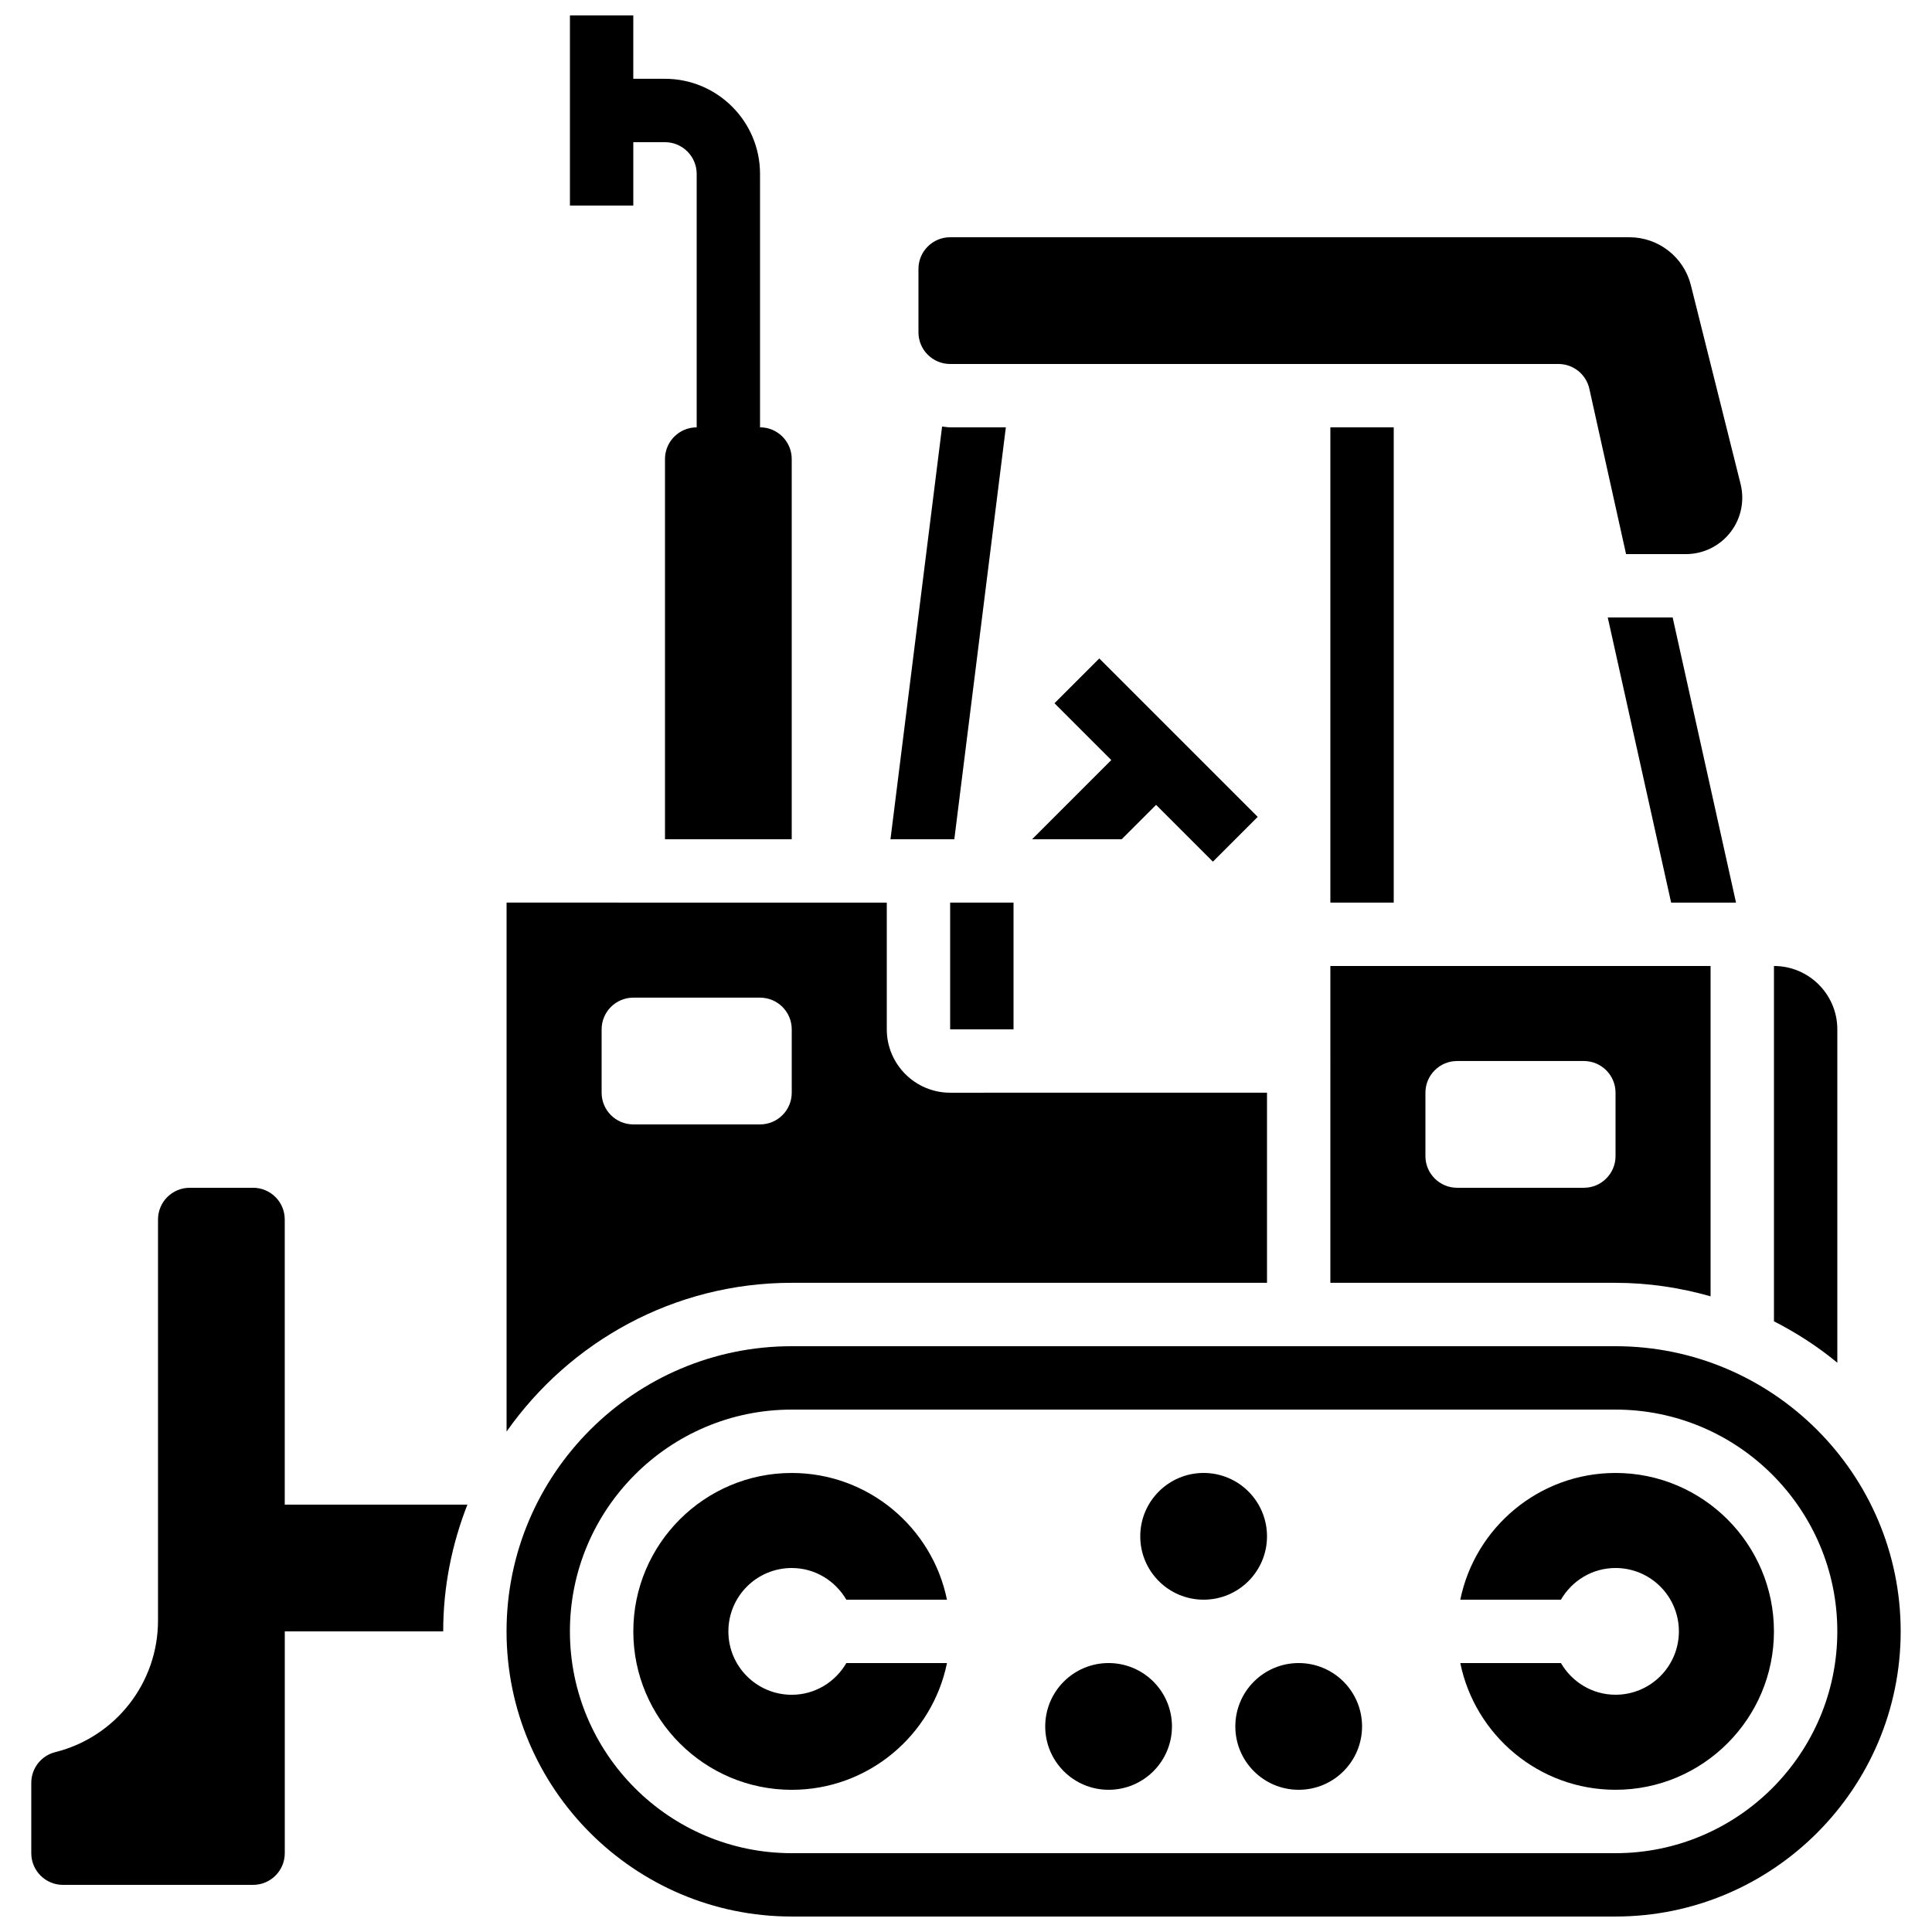 <?xml version="1.0" encoding="UTF-8"?>
<!-- Uploaded to: ICON Repo, www.svgrepo.com, Generator: ICON Repo Mixer Tools -->
<svg width="800px" height="800px" version="1.1" viewBox="144 144 512 512" xmlns="http://www.w3.org/2000/svg">
 <defs>
  <clipPath id="b">
   <path d="m278 500h370v151.9h-370z"/>
  </clipPath>
  <clipPath id="a">
   <path d="m295 148.09h59v218.91h-59z"/>
  </clipPath>
 </defs>
 <path d="m219.46 467.17c0-4.637-3.762-8.398-8.398-8.398l-16.789 0.004c-4.637 0-8.398 3.762-8.398 8.398v106.29c0 16.492-11.227 30.875-27.23 34.871-3.738 0.934-6.356 4.289-6.356 8.145v18.633c0 4.637 3.762 8.398 8.398 8.398h50.383c4.637 0 8.398-3.762 8.398-8.398v-58.777h41.984c0-11.855 2.324-23.16 6.414-33.586h-48.406z"/>
 <path d="m410.56 257.25h-14.762c-0.73 0-1.418-0.152-2.133-0.219l-13.68 109.38h16.918z"/>
 <path d="m353.82 559.54c6.195 0 11.555 3.402 14.469 8.398h26.668c-3.906-19.137-20.859-33.586-41.137-33.586-23.148 0-41.984 18.836-41.984 41.984 0 23.148 18.836 41.984 41.984 41.984 20.27 0 37.23-14.449 41.137-33.586h-26.668c-2.906 4.996-8.262 8.398-14.469 8.398-9.277 0-16.793-7.516-16.793-16.793 0-9.285 7.516-16.801 16.793-16.801z"/>
 <path d="m395.8 383.2h16.793v33.586h-16.793z"/>
 <path d="m496.56 483.96h75.57c8.742 0 17.172 1.301 25.191 3.578v-87.543h-100.76zm25.191-50.379c0-4.637 3.762-8.398 8.398-8.398h33.586c4.637 0 8.398 3.762 8.398 8.398v16.793c0 4.637-3.762 8.398-8.398 8.398h-33.586c-4.637 0-8.398-3.762-8.398-8.398z"/>
 <path d="m353.82 483.96h125.95v-50.383l-83.969 0.004c-9.262 0-16.793-7.531-16.793-16.793v-33.586l-100.76-0.004v140.18c16.727-23.793 44.332-39.422 75.57-39.422zm-50.383-67.172c0-4.637 3.762-8.398 8.398-8.398h33.586c4.637 0 8.398 3.762 8.398 8.398v16.793c0 4.637-3.762 8.398-8.398 8.398h-33.586c-4.637 0-8.398-3.762-8.398-8.398z"/>
 <path d="m454.58 601.52c0 9.273-7.519 16.793-16.793 16.793-9.277 0-16.793-7.519-16.793-16.793 0-9.277 7.516-16.793 16.793-16.793 9.273 0 16.793 7.516 16.793 16.793"/>
 <g clip-path="url(#b)">
  <path d="m572.13 500.76h-218.32c-41.664 0-75.57 33.906-75.57 75.57 0 41.664 33.906 75.57 75.57 75.57h218.32c41.664 0 75.57-33.906 75.57-75.57 0-41.664-33.906-75.57-75.57-75.57zm0 134.35h-218.32c-32.41 0-58.777-26.367-58.777-58.777 0-32.41 26.367-58.777 58.777-58.777h218.32c32.41 0 58.777 26.367 58.777 58.777 0 32.41-26.363 58.777-58.777 58.777z"/>
 </g>
 <path d="m572.13 534.35c-20.27 0-37.23 14.449-41.137 33.586h26.668c2.906-4.996 8.262-8.398 14.469-8.398 9.277 0 16.793 7.516 16.793 16.793s-7.516 16.793-16.793 16.793c-6.195 0-11.555-3.402-14.469-8.398h-26.668c3.906 19.137 20.859 33.586 41.137 33.586 23.148 0 41.984-18.836 41.984-41.984 0-23.141-18.832-41.977-41.984-41.977z"/>
 <path d="m630.91 416.79c0-9.262-7.531-16.793-16.793-16.793v94.16c5.996 3.074 11.645 6.719 16.793 10.977z"/>
 <path d="m479.77 551.14c0 9.277-7.519 16.793-16.793 16.793-9.277 0-16.797-7.516-16.797-16.793 0-9.273 7.519-16.793 16.797-16.793 9.273 0 16.793 7.519 16.793 16.793"/>
 <path d="m504.96 601.52c0 9.273-7.516 16.793-16.793 16.793-9.273 0-16.793-7.519-16.793-16.793 0-9.277 7.519-16.793 16.793-16.793 9.277 0 16.793 7.516 16.793 16.793"/>
 <path d="m395.8 240.46h161.2c3.938 0 7.348 2.738 8.195 6.574l9.73 43.809h15.836c8.262 0 14.957-6.691 14.957-14.953 0-1.227-0.152-2.445-0.445-3.629l-13.168-52.664c-1.871-7.473-8.59-12.723-16.297-12.723h-180.01c-4.637 0-8.398 3.762-8.398 8.398v16.793c0 4.633 3.762 8.395 8.398 8.395z"/>
 <path d="m587.27 307.63h-17.199l16.797 75.57h17.195z"/>
 <path d="m441.26 366.41 9.117-9.117 15.055 15.055 11.875-11.871-41.984-41.984-11.875 11.871 15.059 15.055-20.992 20.992z"/>
 <path d="m496.56 257.25h16.793v125.95h-16.793z"/>
 <g clip-path="url(#a)">
  <path d="m311.83 181.68h8.398c4.625 0 8.398 3.769 8.398 8.398v67.176c-4.637 0-8.398 3.762-8.398 8.398v100.76h33.586v-100.77c0-4.637-3.762-8.398-8.398-8.398v-67.172c0-13.887-11.301-25.191-25.191-25.191h-8.398l0.004-16.793h-16.793v50.383h16.793z"/>
 </g>
</svg>